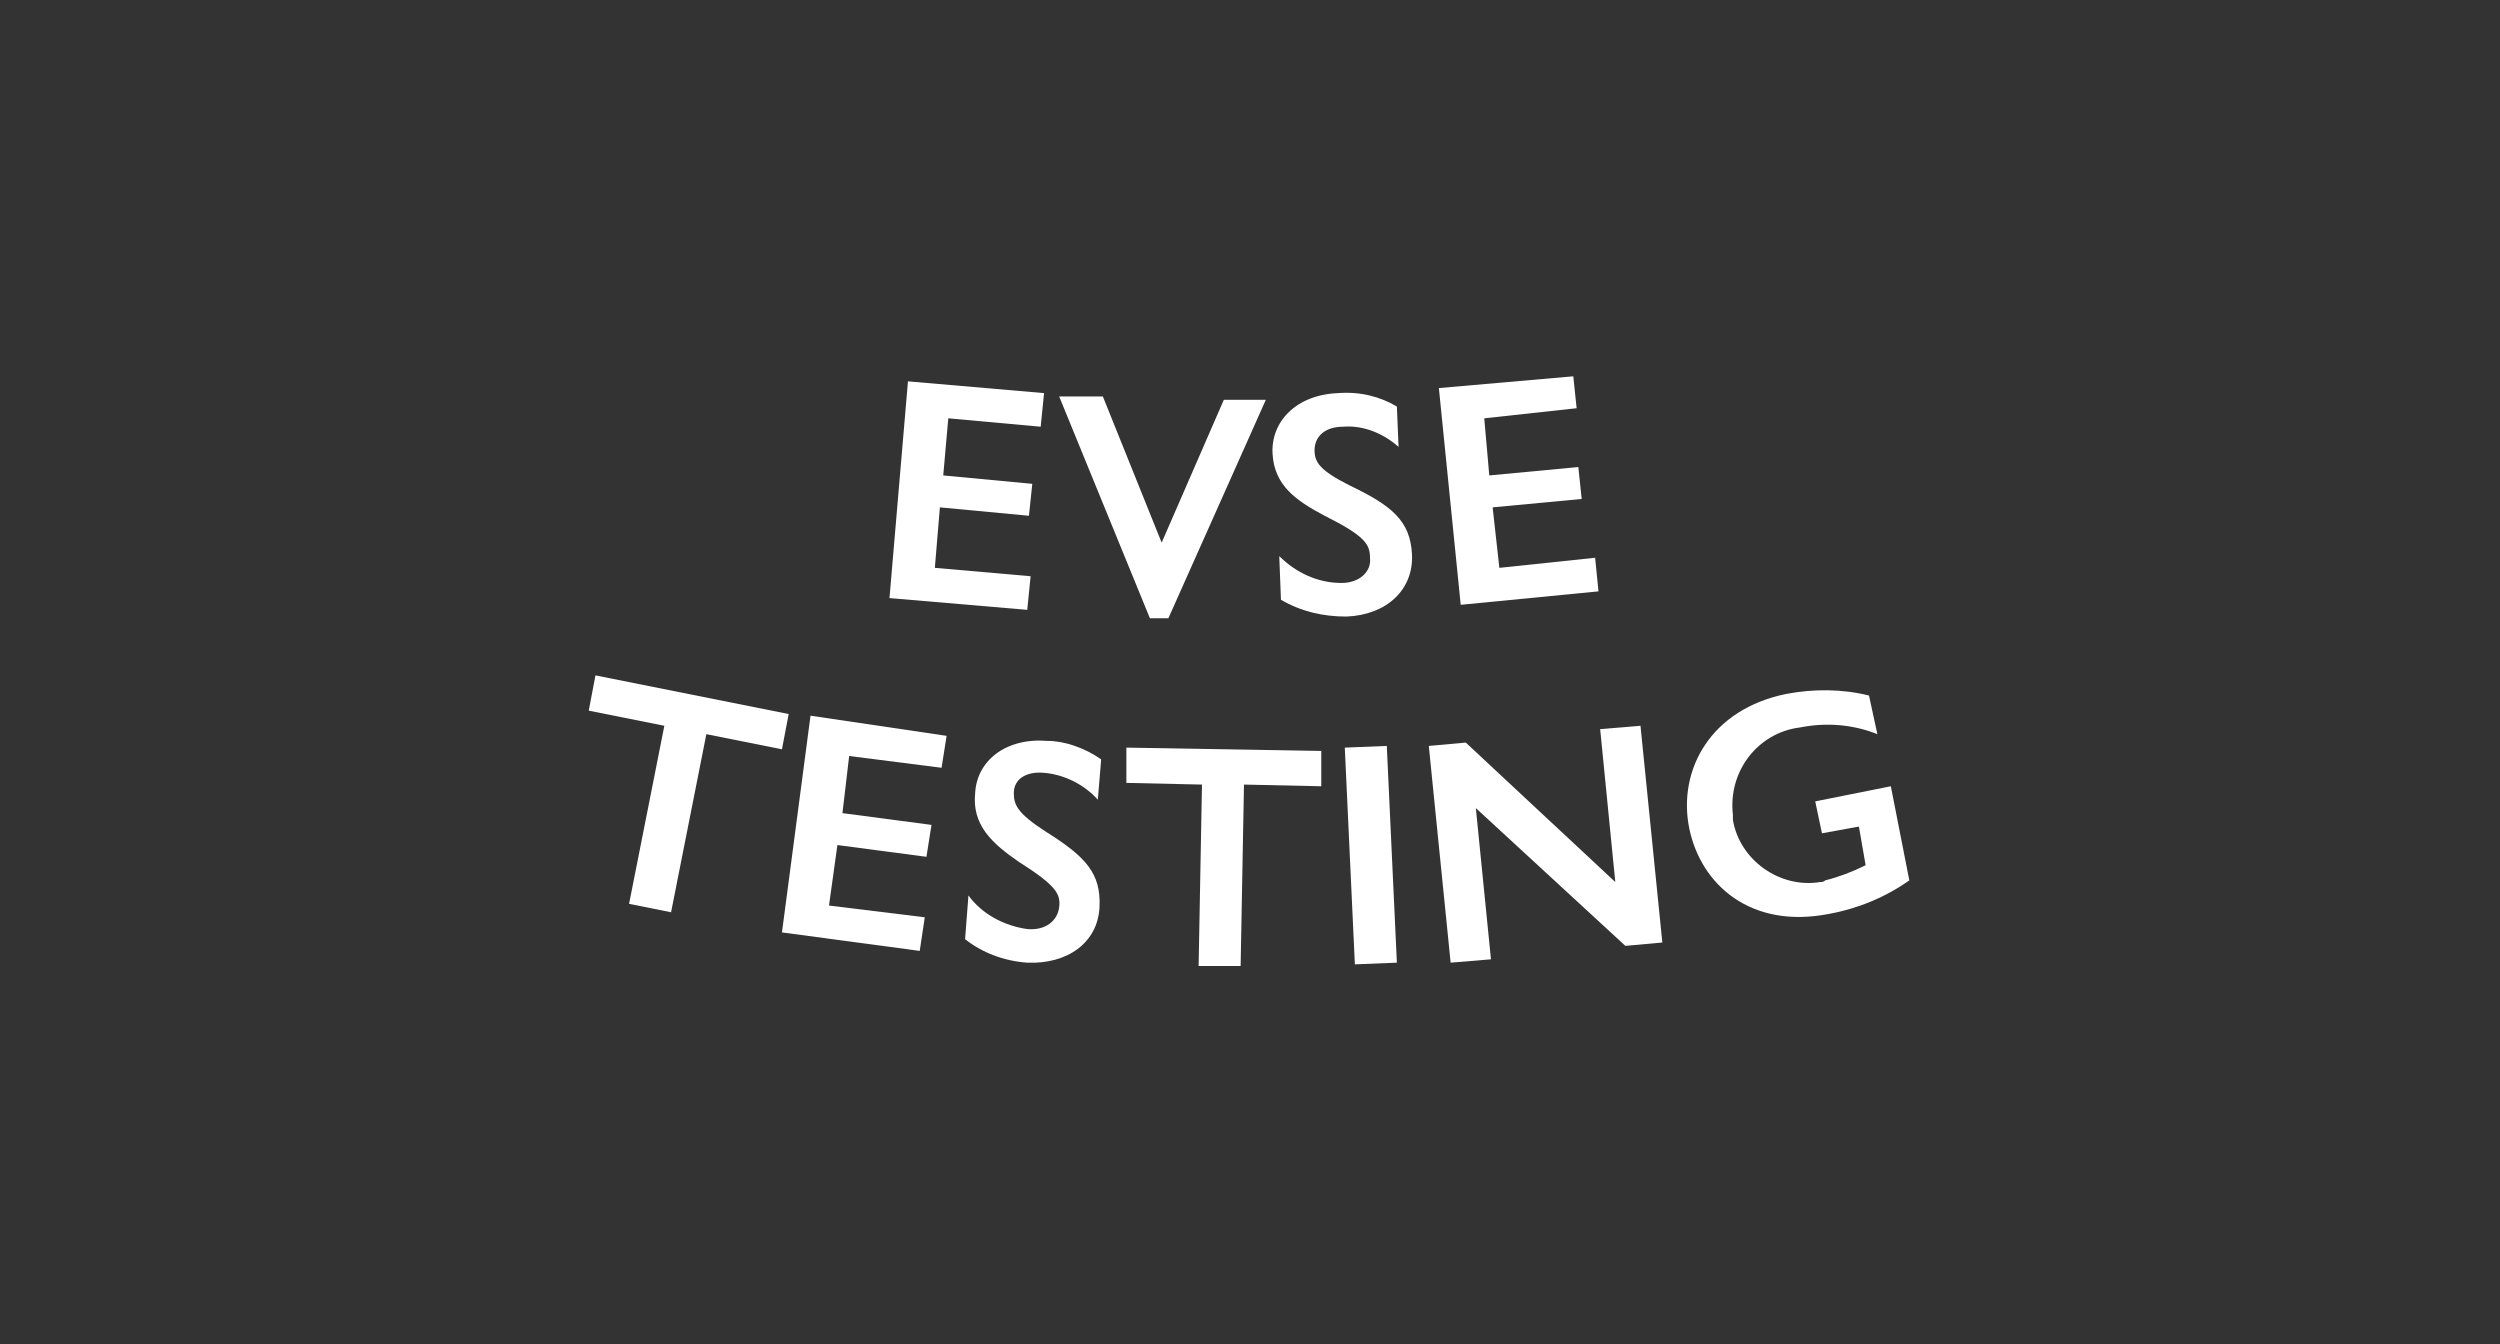 <?xml version="1.0" encoding="utf-8"?>
<!-- Generator: Adobe Illustrator 25.4.1, SVG Export Plug-In . SVG Version: 6.00 Build 0)  -->
<svg version="1.1" id="Layer_1" xmlns="http://www.w3.org/2000/svg" xmlns:xlink="http://www.w3.org/1999/xlink" x="0px" y="0px"
	 viewBox="0 0 148.8 80" style="enable-background:new 0 0 148.8 80;" xml:space="preserve">
<rect x="0" y="0" width="148.8" height="80" fill="#333333" stroke="none"/>
<style type="text/css">
	.st0{fill:#FFFFFF;}
</style>
<g id="Group_3285" transform="translate(2441.142 -842.802)">
	<g id="Group_3285-2">
		<path id="Path_2483" class="st0" d="M-2379,866.2l-0.2,2l-5.5-0.5l-0.3,3.4l5.3,0.5l-0.2,1.9l-5.3-0.5l-0.3,3.6l5.7,0.5l-0.2,2
			l-8.2-0.7l1.1-12.9L-2379,866.2z"/>
		<path id="Path_2484" class="st0" d="M-2375.5,866.4l3.5,8.7l3.7-8.5l2.5,0l-5.8,13l-1.1,0l-5.4-13.2L-2375.5,866.4z"/>
		<path id="Path_2485" class="st0" d="M-2358,867l0.1,2.4c-0.9-0.8-2.1-1.3-3.3-1.2c-1.1,0-1.7,0.6-1.7,1.4c0,0.7,0.3,1.2,2.1,2.1
			c2.5,1.2,3.6,2.1,3.7,4.1c0.1,2.1-1.5,3.6-3.9,3.7c-1.4,0-2.7-0.3-3.9-1l-0.1-2.6c1,1,2.3,1.6,3.7,1.6c1.1,0,1.8-0.7,1.7-1.5
			c0-0.8-0.3-1.3-2.7-2.5c-1.7-0.9-3-1.8-3.1-3.7c-0.1-1.9,1.4-3.5,3.9-3.6C-2360.2,866.1-2359,866.4-2358,867z"/>
		<path id="Path_2486" class="st0" d="M-2347.5,865.2l0.2,1.9l-5.5,0.6l0.3,3.4l5.3-0.5l0.2,1.9l-5.3,0.5l0.4,3.6l5.7-0.6l0.2,2
			l-8.2,0.8l-1.3-12.9L-2347.5,865.2z"/>
	</g>
	<g id="Group_3286">
		<path id="Path_2487" class="st0" d="M-2394.2,885.3l-0.4,2.1l-4.5-0.9l-2.1,10.6l-2.5-0.5l2.1-10.6l-4.5-0.9l0.4-2.1
			L-2394.2,885.3z"/>
		<path id="Path_2488" class="st0" d="M-2384.8,886.6l-0.3,1.9l-5.5-0.7l-0.4,3.4l5.3,0.7l-0.3,1.9l-5.3-0.7l-0.5,3.6l5.7,0.7
			l-0.3,2l-8.2-1.1l1.7-12.9L-2384.8,886.6z"/>
		<path id="Path_2489" class="st0" d="M-2375.6,888l-0.2,2.4c-0.8-0.9-2-1.5-3.2-1.6c-1.1-0.1-1.8,0.4-1.8,1.2
			c0,0.7,0.2,1.2,1.9,2.3c2.4,1.5,3.3,2.5,3.2,4.5c-0.1,2.1-1.9,3.4-4.3,3.3c-1.4-0.1-2.7-0.6-3.7-1.4l0.2-2.6
			c0.8,1.1,2.1,1.8,3.5,2c1.1,0.1,1.8-0.5,1.9-1.3c0.1-0.8-0.2-1.3-2.4-2.7c-1.6-1.1-2.8-2.2-2.6-4.1c0.1-1.9,1.8-3.3,4.3-3.1
			C-2377.8,886.9-2376.6,887.3-2375.6,888z"/>
		<path id="Path_2490" class="st0" d="M-2362.5,887.5l0,2.1l-4.6-0.1l-0.2,10.8l-2.5,0l0.2-10.8l-4.5-0.1l0-2.1L-2362.5,887.5z"/>
		<path id="Path_2491" class="st0" d="M-2358.6,887.2l0.6,12.9l-2.5,0.1l-0.6-12.9L-2358.6,887.2z"/>
		<path id="Path_2492" class="st0" d="M-2353.9,887l8.9,8.3l-0.9-9.1l2.4-0.2l1.3,12.9l-2.2,0.2l-8.9-8.2l0.9,9l-2.4,0.2l-1.3-12.9
			L-2353.9,887z"/>
		<path id="Path_2493" class="st0" d="M-2329.4,886.5c-1.5-0.6-3.1-0.7-4.6-0.4c-2.5,0.3-4.3,2.6-4,5.2c0,0.1,0,0.2,0,0.3
			c0.4,2.4,2.8,4.1,5.2,3.7c0.1,0,0.2,0,0.3-0.1c0.8-0.2,1.6-0.5,2.4-0.9l-0.4-2.3l-2.2,0.4l-0.4-1.9l4.5-0.9l1.1,5.6
			c-1.4,1-3.1,1.7-4.8,2c-4.6,0.9-7.6-1.7-8.3-5.1c-0.7-3.5,1.3-7.1,5.8-8c1.6-0.3,3.3-0.3,4.9,0.1L-2329.4,886.5z"/>
	</g>
</g>
</svg>
